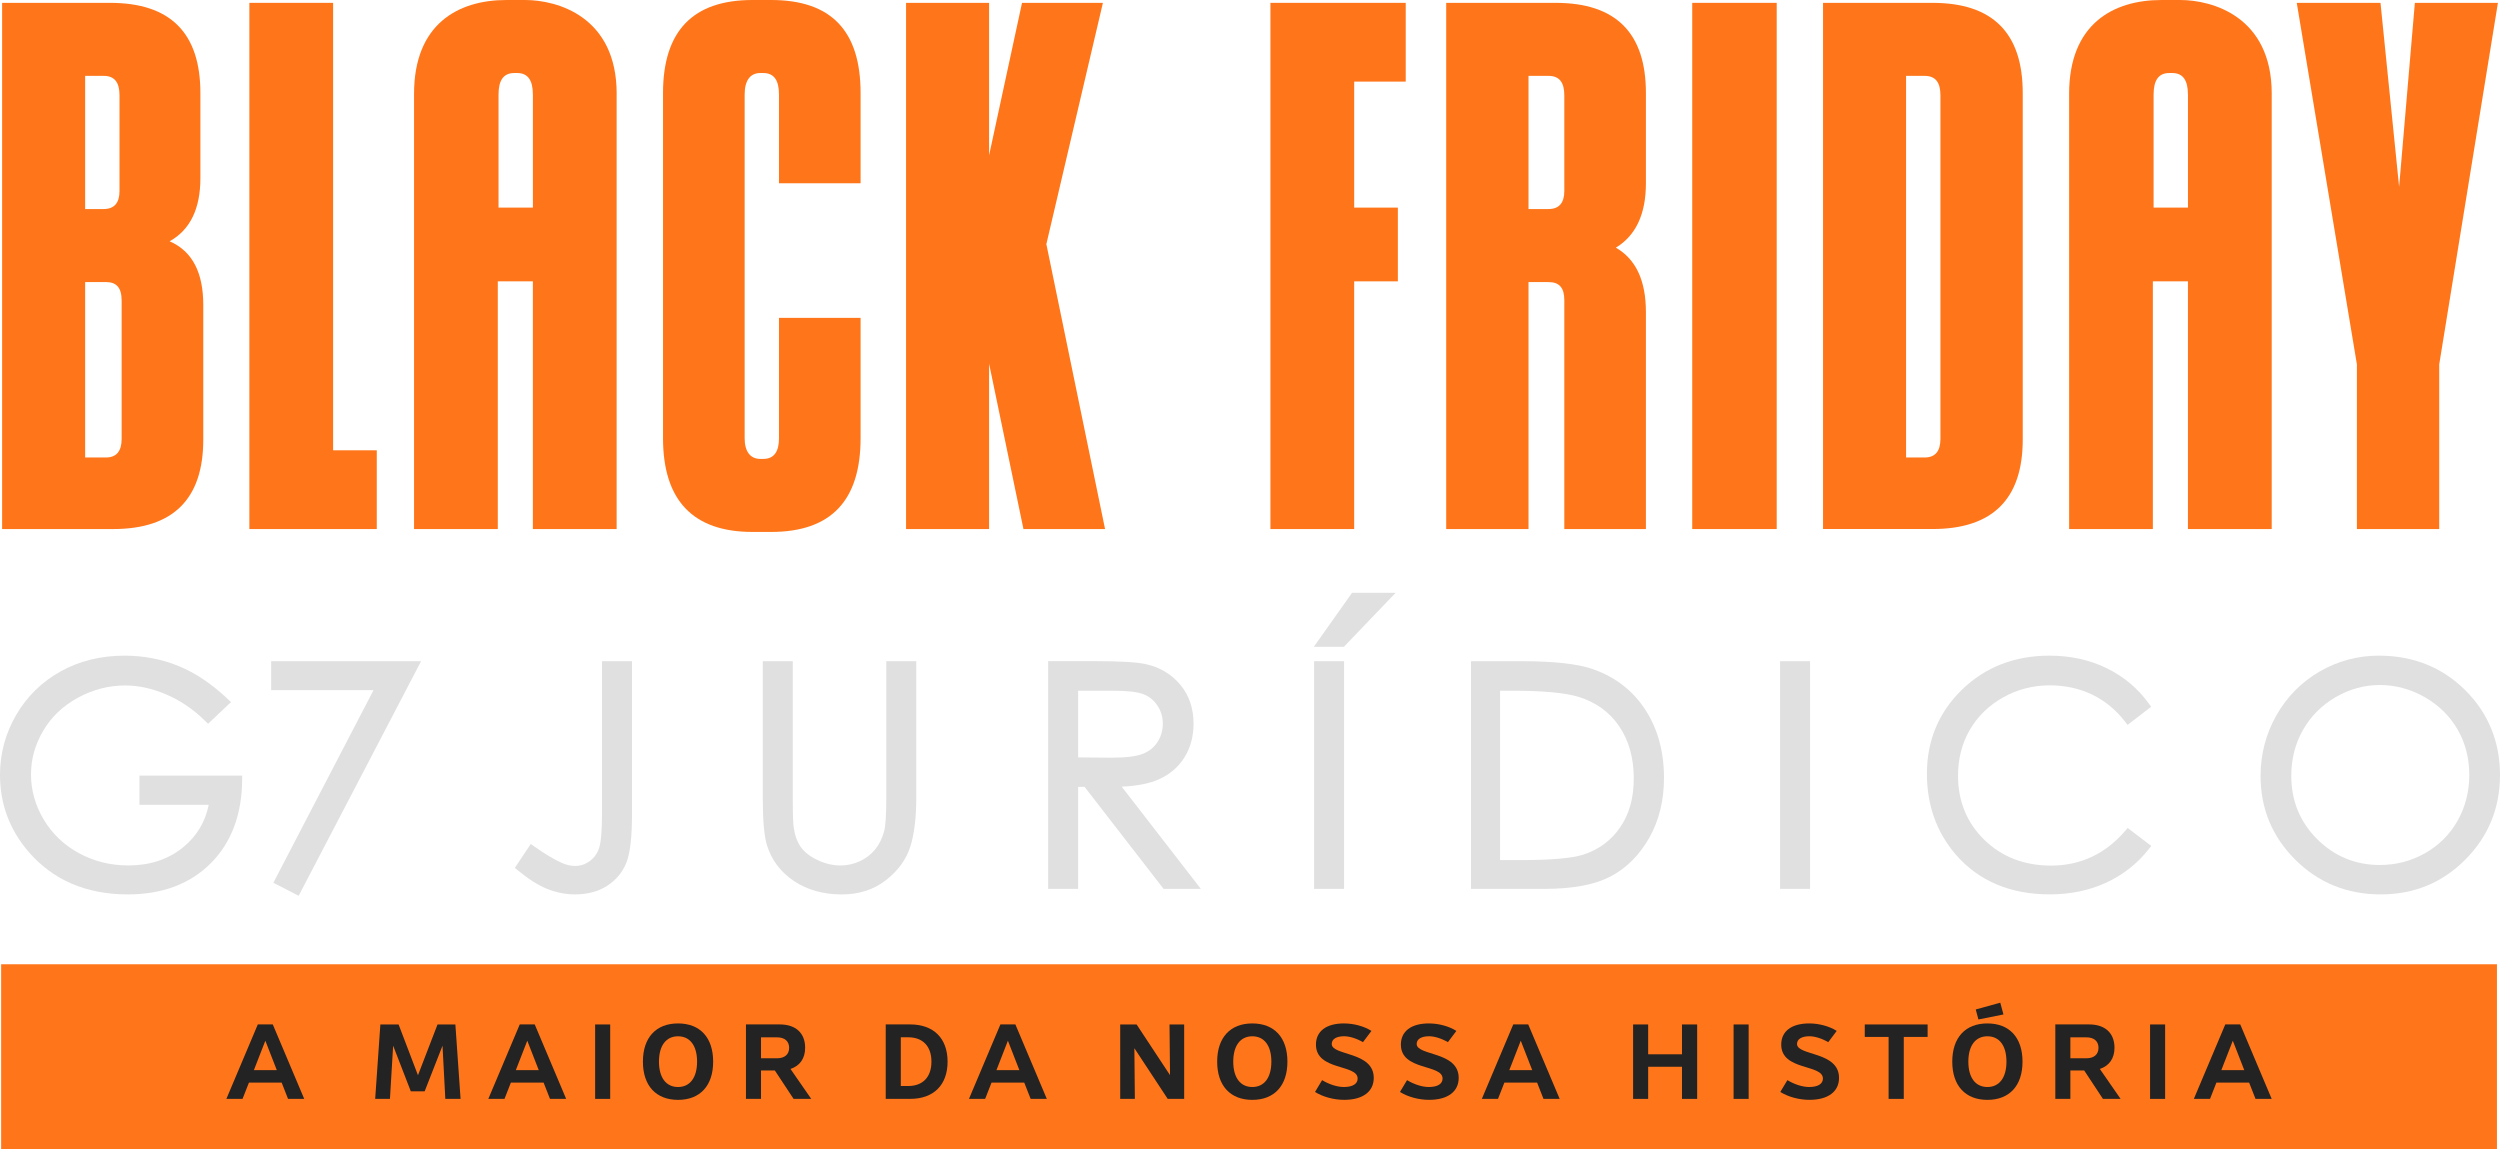 <svg width="657" height="302" viewBox="0 0 657 302" fill="none" xmlns="http://www.w3.org/2000/svg">
<g clip-path="url(#clip0_4030_42)">
<path d="M0.555 139.036V0.75H28.963C44.763 0.75 52.664 8.651 52.664 24.453V46.845C52.664 54.746 50.033 60.391 44.576 63.405C50.595 66.036 53.421 71.681 53.421 80.152V115.52C53.421 131.135 45.52 139.036 29.72 139.036H0.555ZM22.374 19.941V54.934H27.269C30.087 54.934 31.406 53.24 31.406 50.233V25.023C31.406 21.635 30.087 19.941 27.269 19.941H22.374ZM22.374 120.227H27.831C30.649 120.227 31.968 118.533 31.968 115.332V79.02C31.968 75.631 30.649 74.124 27.831 74.124H22.374V120.22V120.227Z" fill="#FF761A"/>
<path d="M99.016 139.036H65.534V0.75H87.541V118.338H99.016V139.036Z" fill="#FF761A"/>
<path d="M162.054 24.648V139.036H140.039V73.937H130.82V139.036H108.813V24.648C108.813 6.402 120.289 0 133.084 0H137.978C146.441 0 162.061 4.325 162.061 24.648H162.054ZM140.039 24.836C140.039 21.072 138.72 19.191 135.902 19.191H135.152C132.334 19.191 131.015 21.072 131.015 24.836V54.566H140.047V24.836H140.039Z" fill="#FF761A"/>
<path d="M197.755 139.793C182.142 139.793 174.242 131.517 174.242 115.145V24.461C174.242 8.089 182.142 0 197.755 0H202.65C218.45 0 226.163 8.089 226.163 24.461V48.164H204.719V24.836C204.719 21.072 203.399 19.191 200.581 19.191H199.832C197.201 19.191 195.694 21.072 195.694 24.836V115.145C195.694 118.721 197.201 120.602 199.832 120.602H200.581C203.407 120.602 204.719 118.721 204.719 115.145V83.54H226.163V115.145C226.163 131.517 218.45 139.793 202.65 139.793H197.755Z" fill="#FF761A"/>
<path d="M290.408 139.036H268.963L259.931 95.572V139.036H238.111V0.75H259.931V40.825L268.588 0.75H289.845L274.982 64.154L290.408 139.036Z" fill="#FF761A"/>
<path d="M367.349 73.937H355.874V139.036H333.867V0.75H369.426V21.447H355.881V54.559H367.357V73.937H367.349Z" fill="#FF761A"/>
<path d="M401.694 74.132V139.043H380.062V0.75H408.845C424.646 0.75 432.546 8.651 432.546 24.453V48.157C432.546 56.246 429.915 61.89 424.646 65.091C429.915 68.105 432.546 73.742 432.546 82.026V139.036H411.101V78.832C411.101 75.631 409.782 74.132 406.964 74.132H401.694ZM401.694 19.941V54.934H406.964C409.782 54.934 411.101 53.24 411.101 50.233V25.023C411.101 21.635 409.782 19.941 406.964 19.941H401.694Z" fill="#FF761A"/>
<path d="M444.719 139.036V0.75H466.92V139.036H444.719Z" fill="#FF761A"/>
<path d="M479.093 139.036V0.75H507.876C523.677 0.75 531.577 8.651 531.577 24.453V115.512C531.577 131.127 523.677 139.028 507.876 139.028H479.093V139.036ZM500.913 120.227H505.807C508.626 120.227 509.945 118.533 509.945 115.332V25.023C509.945 21.635 508.626 19.941 505.807 19.941H500.913V120.22V120.227Z" fill="#FF761A"/>
<path d="M597.006 24.648V139.036H574.991V73.937H565.772V139.036H543.765V24.648C543.765 6.402 555.24 0 568.035 0H572.93C581.392 0 597.013 4.325 597.013 24.648H597.006ZM574.991 24.836C574.991 21.072 573.672 19.191 570.854 19.191H570.104C567.286 19.191 565.966 21.072 565.966 24.836V54.566H574.999V24.836H574.991Z" fill="#FF761A"/>
<path d="M656.453 0.75L641.027 95.767V139.036H619.395V95.767L603.587 0.75H625.594L630.488 49.102L634.626 0.75H656.445H656.453Z" fill="#FF761A"/>
<path d="M37.703 203.82H36.646V211.504H54.852C53.953 216.001 51.697 219.757 48.136 222.658C44.246 225.837 39.397 227.441 33.737 227.441C29.045 227.441 24.675 226.354 20.74 224.21C16.82 222.074 13.709 219.105 11.491 215.379C9.272 211.654 8.148 207.665 8.148 203.535C8.148 199.404 9.235 195.626 11.378 192.005C13.514 188.385 16.58 185.476 20.493 183.347C24.413 181.218 28.596 180.139 32.92 180.139C36.391 180.139 40.026 180.933 43.707 182.508C47.402 184.082 50.85 186.436 53.953 189.494L54.68 190.206L55.422 189.509L59.897 185.274L60.706 184.509L59.897 183.744C55.714 179.771 51.352 176.84 46.937 175.034C42.515 173.227 37.733 172.305 32.726 172.305C26.534 172.305 20.898 173.692 15.966 176.42C11.033 179.157 7.098 183.002 4.265 187.86C1.439 192.71 0 198.025 0 203.655C0 211.234 2.504 217.995 7.436 223.768C13.844 231.249 22.644 235.05 33.588 235.05C42.627 235.05 49.958 232.299 55.385 226.871C60.804 221.444 63.585 214.045 63.637 204.884V203.827H62.58H37.703V203.82Z" fill="#E0E0E0"/>
<path d="M72.31 173.759H71.26V174.809V180.303V181.36H72.31H98.169L72.325 231.054L71.837 231.999L72.782 232.478L77.556 234.93L78.493 235.409L78.973 234.48L109.855 175.303L110.657 173.759H108.918H72.31Z" fill="#E0E0E0"/>
<path d="M159.266 173.759H158.209V213.587C158.209 218.19 157.954 221.301 157.452 222.838C156.979 224.285 156.177 225.409 155.001 226.279C153.824 227.141 152.557 227.568 151.125 227.568C150.016 227.568 148.862 227.306 147.7 226.796C145.774 225.964 143.308 224.487 140.369 222.426L139.485 221.803L138.885 222.703L135.827 227.291L135.302 228.078L136.037 228.685C138.855 231.017 141.479 232.681 143.832 233.618C146.208 234.562 148.659 235.05 151.11 235.05C154.386 235.05 157.234 234.285 159.565 232.786C161.919 231.271 163.62 229.21 164.625 226.676C165.614 224.187 166.094 219.967 166.094 213.79V173.767H159.273L159.266 173.759Z" fill="#E0E0E0"/>
<path d="M233.974 173.759H232.917V209.659C232.917 214.097 232.729 217.043 232.362 218.415C231.852 220.304 231.05 221.923 229.978 223.243C228.907 224.547 227.557 225.589 225.953 226.331C224.349 227.073 222.648 227.448 220.901 227.448C218.87 227.448 216.816 226.961 214.8 226.001C212.806 225.057 211.322 223.88 210.393 222.516C209.448 221.129 208.833 219.367 208.564 217.268C208.459 216.571 208.339 214.719 208.339 209.667V173.767H200.461V209.667C200.461 215.694 200.821 219.772 201.57 222.148C202.762 226.024 205.146 229.187 208.661 231.541C212.147 233.873 216.366 235.057 221.216 235.057C225.728 235.057 229.634 233.798 232.834 231.301C236.012 228.828 238.164 225.859 239.235 222.486C240.27 219.217 240.794 214.907 240.794 209.667V173.767H233.974V173.759Z" fill="#E0E0E0"/>
<path d="M294.785 206.736C298.773 206.556 302.033 205.919 304.484 204.832C307.415 203.535 309.701 201.578 311.29 199.022C312.864 196.481 313.666 193.505 313.666 190.176C313.666 186.173 312.504 182.74 310.203 179.974C307.917 177.223 304.911 175.408 301.269 174.569C298.885 174.022 294.545 173.752 288.001 173.752H275.454V233.588H283.332V206.788H285.026L305.466 233.183L305.781 233.595H315.585L314.266 231.894L294.785 206.736ZM283.332 199.037V181.518H292.454C296.254 181.518 298.982 181.833 300.556 182.463C302.071 183.07 303.262 184.044 304.192 185.461C305.129 186.885 305.586 188.415 305.586 190.161C305.586 191.908 305.136 193.542 304.199 194.989C303.277 196.421 302.026 197.433 300.369 198.093C298.653 198.775 295.909 199.12 292.214 199.12L283.317 199.045L283.332 199.037Z" fill="#E0E0E0"/>
<path d="M346.392 173.759H345.343V174.809V232.538V233.595H346.392H352.163H353.22V232.538V174.809V173.759H352.163H346.392Z" fill="#E0E0E0"/>
<path d="M355.866 155.79H355.319L355.004 156.233L346.452 168.317L345.275 169.981H347.314H352.725H353.175L353.49 169.659L365.063 157.574L366.772 155.79H364.299H355.866Z" fill="#E0E0E0"/>
<path d="M418.746 175.896C414.699 174.456 408.44 173.759 399.603 173.759H386.583V233.595H405.997C413.327 233.595 419.136 232.501 423.259 230.334C427.411 228.16 430.829 224.742 433.415 220.192C435.994 215.656 437.298 210.341 437.298 204.404C437.298 197.53 435.649 191.511 432.396 186.525C429.128 181.51 424.533 177.935 418.739 175.903L418.746 175.896ZM425.8 217.381C423.461 220.836 420.201 223.265 416.108 224.592C413.14 225.544 407.668 226.031 399.835 226.031H394.221V181.518H397.249C405.397 181.518 411.303 182.058 414.796 183.122C419.354 184.509 422.951 187.103 425.492 190.821C428.048 194.569 429.353 199.172 429.353 204.502C429.353 209.832 428.161 213.902 425.807 217.381H425.8Z" fill="#E0E0E0"/>
<path d="M468.862 173.759H467.805V174.809V232.538V233.595H468.862H474.626H475.683V232.538V174.809V173.759H474.626H468.862Z" fill="#E0E0E0"/>
<path d="M559.94 218.198L559.153 217.598L558.508 218.348C553.299 224.405 546.748 227.478 539.02 227.478C531.989 227.478 526.09 225.2 521.488 220.717C516.893 216.234 514.569 210.559 514.569 203.85C514.569 199.404 515.611 195.349 517.665 191.803C519.719 188.257 522.657 185.394 526.397 183.287C530.145 181.181 534.268 180.109 538.675 180.109C542.708 180.109 546.456 180.926 549.814 182.538C553.164 184.149 556.08 186.548 558.478 189.667L559.123 190.499L559.963 189.854L564.512 186.361L565.322 185.738L564.722 184.906C561.859 180.933 558.134 177.807 553.659 175.611C549.184 173.414 544.117 172.305 538.6 172.305C529.441 172.305 521.698 175.318 515.596 181.256C509.487 187.2 506.392 194.629 506.392 203.34C506.392 211.594 508.948 218.745 513.985 224.592C520.004 231.527 528.309 235.042 538.683 235.042C544.124 235.042 549.124 234 553.546 231.946C557.984 229.885 561.731 226.924 564.7 223.146L565.359 222.306L564.505 221.661L559.955 218.205L559.94 218.198Z" fill="#E0E0E0"/>
<path d="M647.855 181.361C641.791 175.348 634.153 172.305 625.166 172.305C619.612 172.305 614.38 173.707 609.598 176.473C604.823 179.239 601.001 183.115 598.235 187.987C595.476 192.86 594.075 198.227 594.075 203.932C594.075 212.501 597.148 219.907 603.219 225.949C609.283 231.984 616.831 235.05 625.638 235.05C634.446 235.05 641.829 231.976 647.878 225.912C653.934 219.847 657 212.358 657 203.662C657 194.967 653.919 187.38 647.855 181.368V181.361ZM645.861 215.687C643.83 219.27 640.959 222.141 637.339 224.203C633.704 226.272 629.694 227.321 625.421 227.321C619.027 227.321 613.496 225.042 608.968 220.537C604.441 216.039 602.147 210.447 602.147 203.902C602.147 199.472 603.182 195.409 605.228 191.818C607.274 188.227 610.16 185.334 613.803 183.212C617.446 181.091 621.359 180.019 625.421 180.019C629.484 180.019 633.539 181.098 637.234 183.22C640.929 185.341 643.838 188.205 645.861 191.728C647.893 195.251 648.927 199.254 648.927 203.632C648.927 208.01 647.893 212.088 645.861 215.679V215.687Z" fill="#E0E0E0"/>
<path d="M656.198 253.408H0.3V302H656.198V253.408Z" fill="#FF761A"/>
<path d="M74.026 284.511H65.421L63.742 288.784H59.492L67.752 269.218H71.687L79.948 288.784H75.698L74.019 284.511H74.026ZM72.744 281.235L69.731 273.499L66.718 281.235H72.752H72.744Z" fill="#232323"/>
<path d="M99.953 269.226H104.75L109.84 282.577L114.982 269.226H119.674L121.038 288.791H117.028L116.293 274.811L111.601 286.797H107.958L103.319 274.811L102.479 288.791H98.596L99.961 269.226H99.953Z" fill="#232323"/>
<path d="M142.865 284.511H134.26L132.581 288.784H128.331L136.591 269.218H140.527L148.787 288.784H144.537L142.858 284.511H142.865ZM141.583 281.235L138.57 273.499L135.557 281.235H141.591H141.583Z" fill="#232323"/>
<path d="M156.402 269.226H160.36V288.791H156.402V269.226Z" fill="#232323"/>
<path d="M168.957 279.001C168.957 272.682 172.39 268.956 178.192 268.956C183.993 268.956 187.419 272.682 187.419 279.001C187.419 285.321 183.986 289.046 178.192 289.046C172.398 289.046 168.957 285.321 168.957 279.001ZM183.191 279.001C183.191 274.803 181.332 272.337 178.184 272.337C175.036 272.337 173.177 274.803 173.177 279.001C173.177 283.199 175.044 285.666 178.184 285.666C181.325 285.666 183.191 283.199 183.191 279.001Z" fill="#232323"/>
<path d="M203.617 281.31H199.996V288.784H196.039V269.218H204.928C209.126 269.218 211.592 271.497 211.592 275.358C211.592 278.161 210.205 280.103 207.739 280.92L213.196 288.791H208.556L203.624 281.317L203.617 281.31ZM199.996 278.116H204.216C206.21 278.116 207.387 277.097 207.387 275.365C207.387 273.634 206.21 272.614 204.216 272.614H199.996V278.124V278.116Z" fill="#232323"/>
<path d="M249.025 279.001C249.025 285.141 245.352 288.784 239.191 288.784H232.767V269.218H239.191C245.352 269.218 249.025 272.862 249.025 279.001ZM244.782 279.001C244.782 274.96 242.526 272.599 238.673 272.599H236.732V285.403H238.673C242.526 285.403 244.782 283.042 244.782 279.001Z" fill="#232323"/>
<path d="M269.18 284.511H260.575L258.896 288.784H254.646L262.907 269.218H266.842L275.102 288.784H270.852L269.173 284.511H269.18ZM267.891 281.235L264.878 273.499L261.865 281.235H267.899H267.891Z" fill="#232323"/>
<path d="M294.395 269.226H298.698L307.482 282.547L307.348 269.226H311.2V288.791H306.875L298.113 275.47L298.24 288.791H294.388V269.226H294.395Z" fill="#232323"/>
<path d="M319.873 279.001C319.873 272.682 323.306 268.956 329.107 268.956C334.909 268.956 338.334 272.682 338.334 279.001C338.334 285.321 334.901 289.046 329.107 289.046C323.313 289.046 319.873 285.321 319.873 279.001ZM334.114 279.001C334.114 274.803 332.255 272.337 329.107 272.337C325.959 272.337 324.1 274.803 324.1 279.001C324.1 283.199 325.966 285.666 329.107 285.666C332.248 285.666 334.114 283.199 334.114 279.001Z" fill="#232323"/>
<path d="M345.582 286.977L347.449 283.859C349.308 284.983 351.436 285.666 353.168 285.666C355.454 285.666 356.788 284.856 356.788 283.439C356.788 279.608 345.83 281.445 345.83 274.518C345.83 271.003 348.558 268.956 353.175 268.956C355.716 268.956 358.422 269.661 360.416 270.92L358.19 273.881C356.533 272.914 354.674 272.329 353.235 272.329C351.189 272.329 349.982 273.087 349.982 274.353C349.982 277.502 361.023 276.265 361.023 283.267C361.023 286.887 358.137 289.039 353.258 289.039C350.559 289.039 347.696 288.282 345.597 286.97L345.582 286.977Z" fill="#232323"/>
<path d="M367.904 286.977L369.77 283.859C371.629 284.983 373.758 285.666 375.49 285.666C377.776 285.666 379.11 284.856 379.11 283.439C379.11 279.608 368.151 281.445 368.151 274.518C368.151 271.003 370.88 268.956 375.497 268.956C378.038 268.956 380.744 269.661 382.738 270.92L380.512 273.881C378.855 272.914 376.996 272.329 375.557 272.329C373.511 272.329 372.304 273.087 372.304 274.353C372.304 277.502 383.345 276.265 383.345 283.267C383.345 286.887 380.459 289.039 375.58 289.039C372.881 289.039 370.018 288.282 367.919 286.97L367.904 286.977Z" fill="#232323"/>
<path d="M403.958 284.511H395.353L393.674 288.784H389.424L397.684 269.218H401.619L409.879 288.784H405.629L403.95 284.511H403.958ZM402.668 281.235L399.655 273.499L396.642 281.235H402.676H402.668Z" fill="#232323"/>
<path d="M446.015 269.226V288.791H442.028V280.343H433.138V288.791H429.18V269.226H433.138V277.067H442.028V269.226H446.015Z" fill="#232323"/>
<path d="M455.587 269.226H459.545V288.791H455.587V269.226Z" fill="#232323"/>
<path d="M467.857 286.977L469.724 283.859C471.582 284.983 473.711 285.666 475.443 285.666C477.729 285.666 479.063 284.856 479.063 283.439C479.063 279.608 468.105 281.445 468.105 274.518C468.105 271.003 470.833 268.956 475.45 268.956C477.991 268.956 480.697 269.661 482.691 270.92L480.465 273.881C478.808 272.914 476.949 272.329 475.51 272.329C473.464 272.329 472.257 273.087 472.257 274.353C472.257 277.502 483.298 276.265 483.298 283.267C483.298 286.887 480.412 289.039 475.533 289.039C472.834 289.039 469.971 288.282 467.872 286.97L467.857 286.977Z" fill="#232323"/>
<path d="M506.579 272.502H500.313V288.791H496.325V272.502H490.059V269.226H506.579V272.502Z" fill="#232323"/>
<path d="M513.055 279.001C513.055 272.682 516.488 268.956 522.29 268.956C528.091 268.956 531.517 272.682 531.517 279.001C531.517 285.321 528.084 289.046 522.29 289.046C516.496 289.046 513.055 285.321 513.055 279.001ZM527.297 279.001C527.297 274.803 525.438 272.337 522.29 272.337C519.142 272.337 517.283 274.803 517.283 279.001C517.283 283.199 519.149 285.665 522.29 285.665C525.431 285.665 527.297 283.199 527.297 279.001ZM519.217 265.29L525.67 263.506L526.51 266.602L519.929 267.914L519.224 265.29H519.217Z" fill="#232323"/>
<path d="M547.715 281.31H544.094V288.784H540.137V269.218H549.026C553.224 269.218 555.69 271.497 555.69 275.358C555.69 278.161 554.303 280.103 551.837 280.92L557.294 288.791H552.654L547.722 281.317L547.715 281.31ZM544.094 278.116H548.314C550.308 278.116 551.485 277.097 551.485 275.365C551.485 273.634 550.308 272.614 548.314 272.614H544.094V278.124V278.116Z" fill="#232323"/>
<path d="M565.037 269.226H568.995V288.791H565.037V269.226Z" fill="#232323"/>
<path d="M591.077 284.511H582.472L580.793 288.784H576.543L584.803 269.218H588.738L596.998 288.784H592.748L591.069 284.511H591.077ZM589.795 281.235L586.782 273.499L583.768 281.235H589.802H589.795Z" fill="#232323"/>
</g>
<defs>
<clipPath id="clip0_4030_42">
<rect width="657" height="302" fill="white"/>
</clipPath>
</defs>
</svg>
